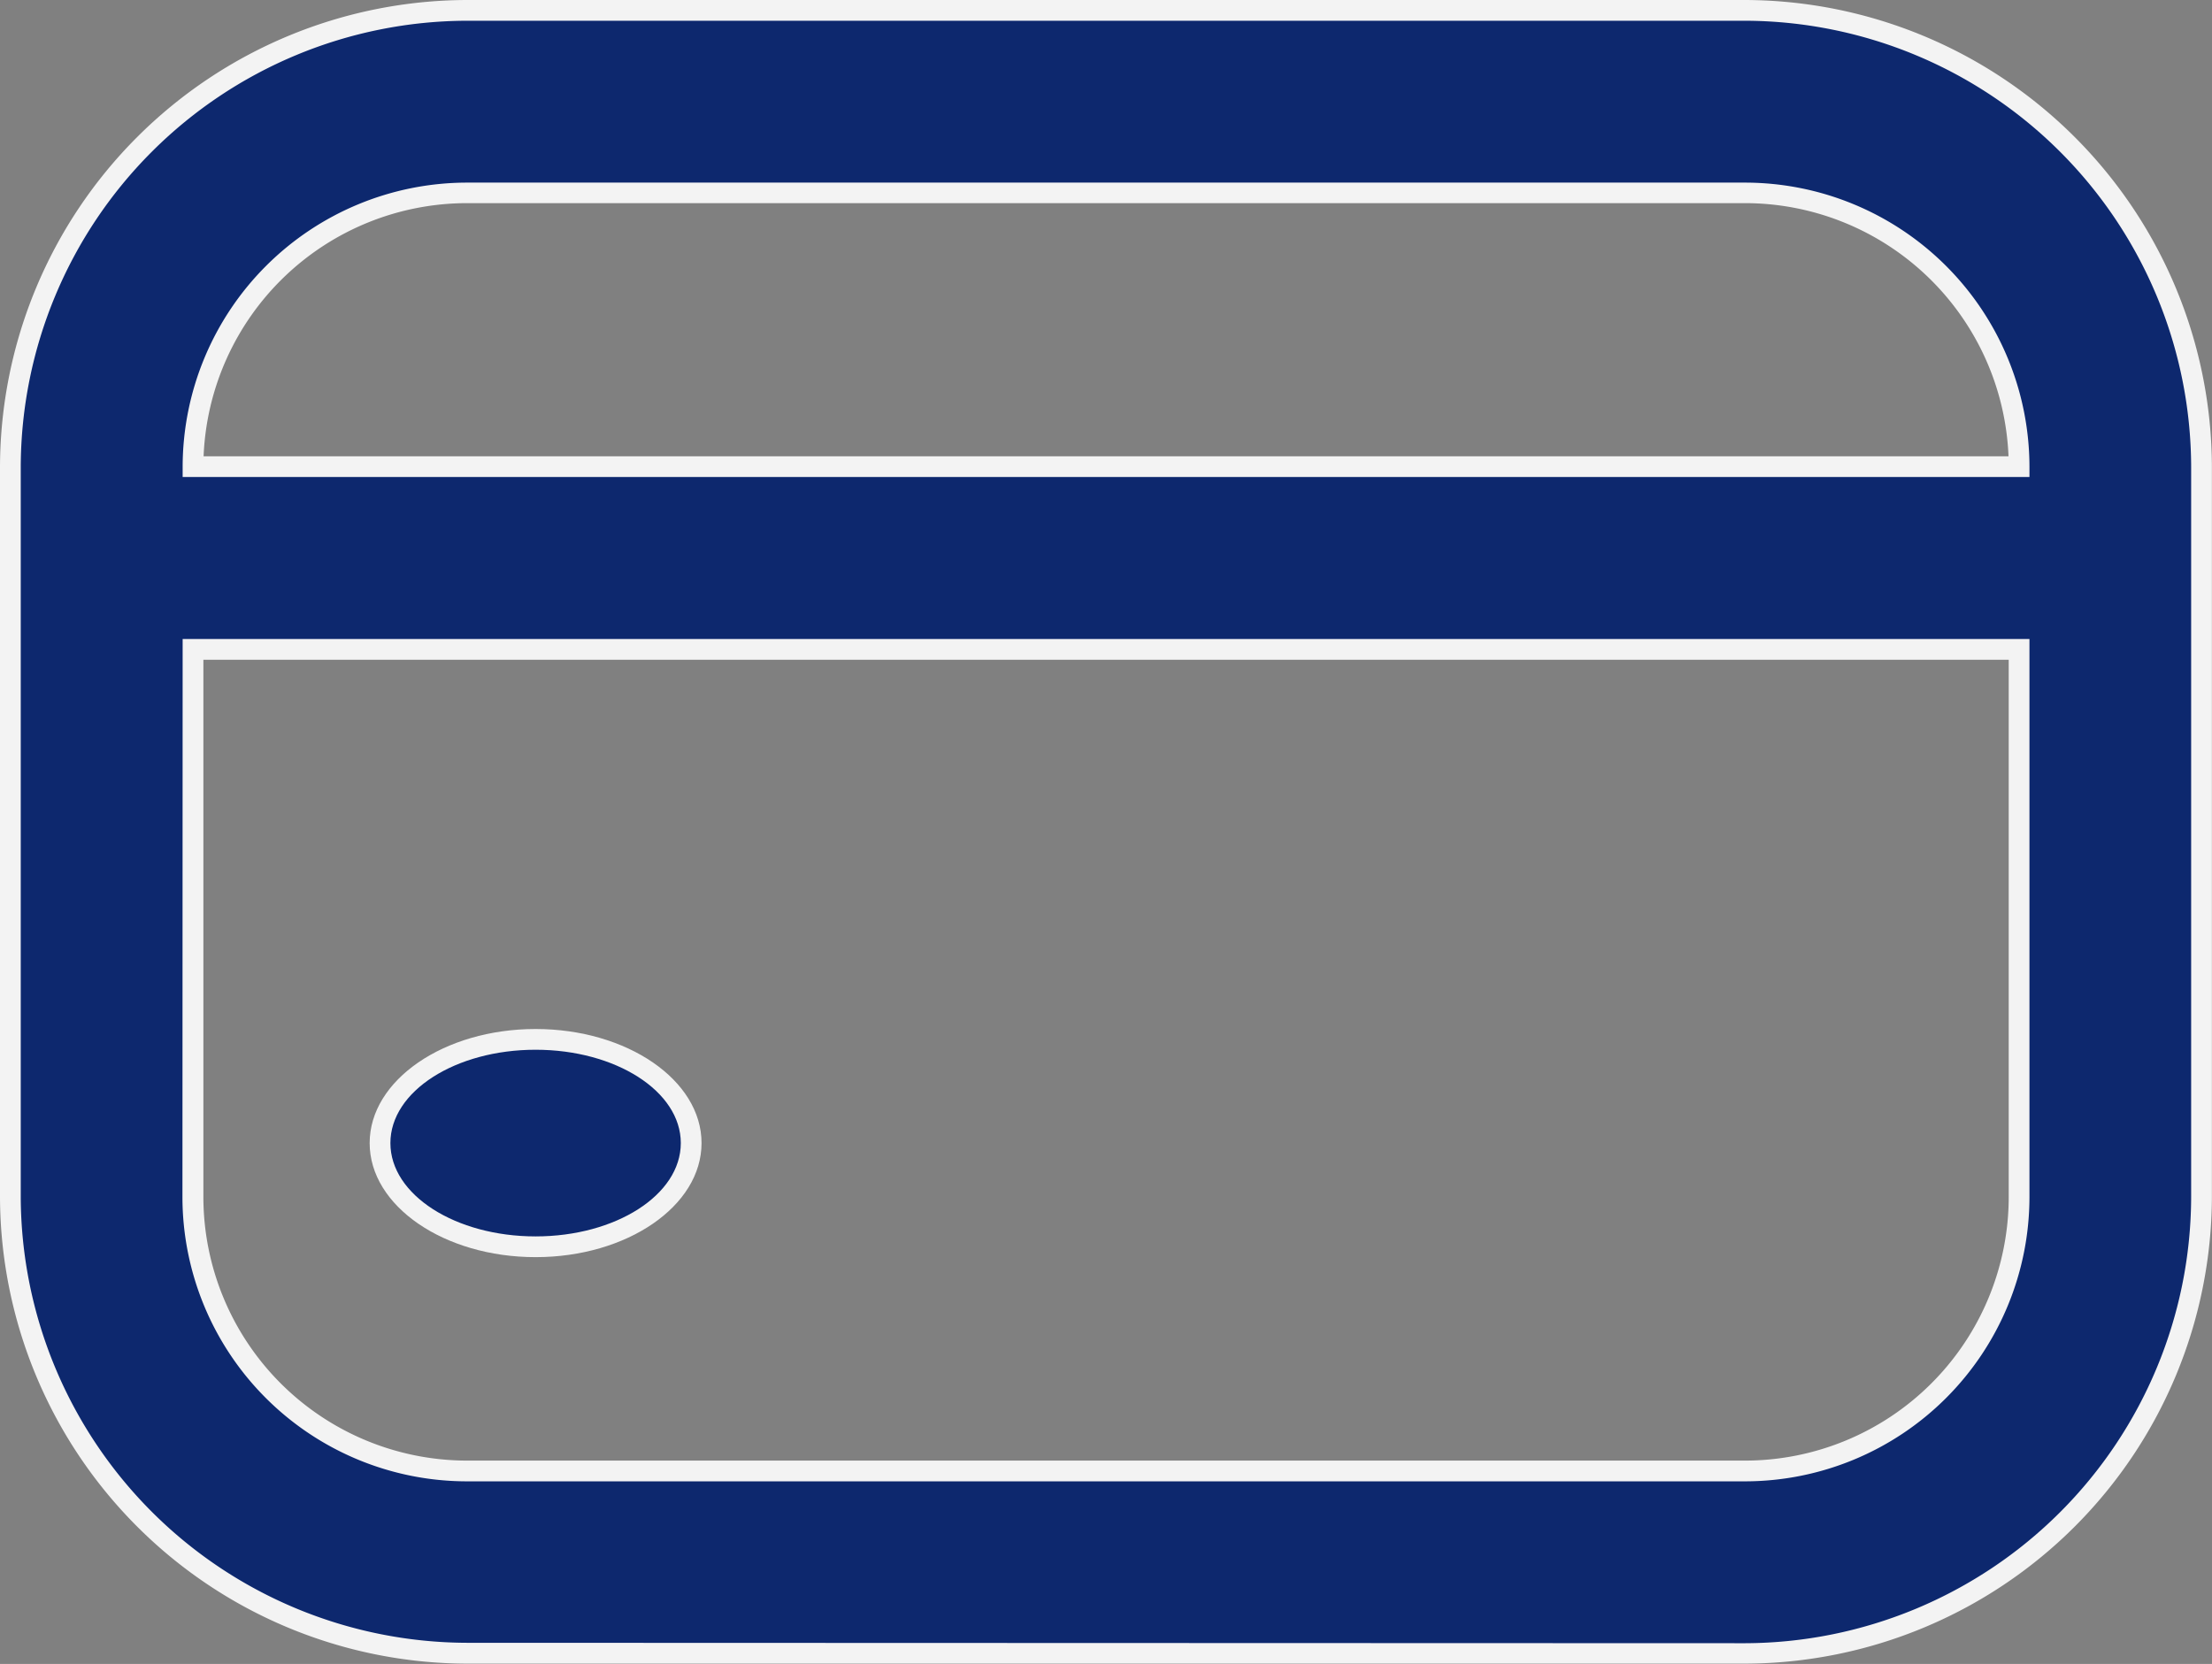 <svg xmlns="http://www.w3.org/2000/svg" width="21.327" height="16.046" viewBox="0 0 21.327 16.046">
  <rect x="0" y="0" width="21.327" height="16.046" fill="#808080" stroke="none"/>
  <g id="credit-card" transform="translate(0.1 -2.9)" opacity="0.9">
    <ellipse id="Ellipse_27" data-name="Ellipse 27" cx="1.5" cy="1" rx="1.5" ry="1" transform="translate(3.564 12.923)" fill="#001e6c"/>
    <path id="Ellipse_27_-_Outline" data-name="Ellipse 27 - Outline" d="M1.5-.1C2.382-.1,3.1.393,3.1,1S2.382,2.1,1.5,2.1-.1,1.607-.1,1,.618-.1,1.5-.1Zm0,2c.772,0,1.4-.4,1.4-.9S2.272.1,1.5.1.1.5.1,1,.728,1.9,1.5,1.9Z" transform="translate(3.564 12.923)" fill="#fff"/>
    <path id="Path_192" data-name="Path 192" d="M16.726,3H4.4A4.407,4.407,0,0,0,0,7.4v7.042a4.407,4.407,0,0,0,4.4,4.4H16.726a4.407,4.407,0,0,0,4.4-4.4V7.4a4.407,4.407,0,0,0-4.4-4.4ZM4.4,4.761H16.726A2.641,2.641,0,0,1,19.367,7.4H1.761A2.641,2.641,0,0,1,4.4,4.761ZM16.726,17.085H4.4a2.641,2.641,0,0,1-2.641-2.641V9.162H19.367v5.282A2.641,2.641,0,0,1,16.726,17.085Z" fill="#001e6c"/>
    <path id="Path_192_-_Outline" data-name="Path 192 - Outline" d="M4.4,2.9H16.726a4.514,4.514,0,0,1,4.5,4.5v7.043a4.514,4.514,0,0,1-4.5,4.5H4.4a4.514,4.514,0,0,1-4.5-4.5V7.4A4.514,4.514,0,0,1,4.4,2.9ZM16.726,18.746a4.314,4.314,0,0,0,4.3-4.3V7.4a4.314,4.314,0,0,0-4.3-4.3H4.4A4.314,4.314,0,0,0,.1,7.4v7.042a4.314,4.314,0,0,0,4.3,4.3ZM4.4,4.661H16.726A2.744,2.744,0,0,1,19.467,7.4v.1H1.661V7.4A2.744,2.744,0,0,1,4.4,4.661ZM19.265,7.3a2.544,2.544,0,0,0-2.539-2.441H4.4A2.544,2.544,0,0,0,1.863,7.3ZM1.661,9.062H19.467v5.382a2.744,2.744,0,0,1-2.741,2.741H4.4a2.744,2.744,0,0,1-2.741-2.741Zm17.606.2H1.861v5.182A2.544,2.544,0,0,0,4.4,16.985H16.726a2.544,2.544,0,0,0,2.541-2.541Z" fill="#fff"/>
  </g>
</svg>
